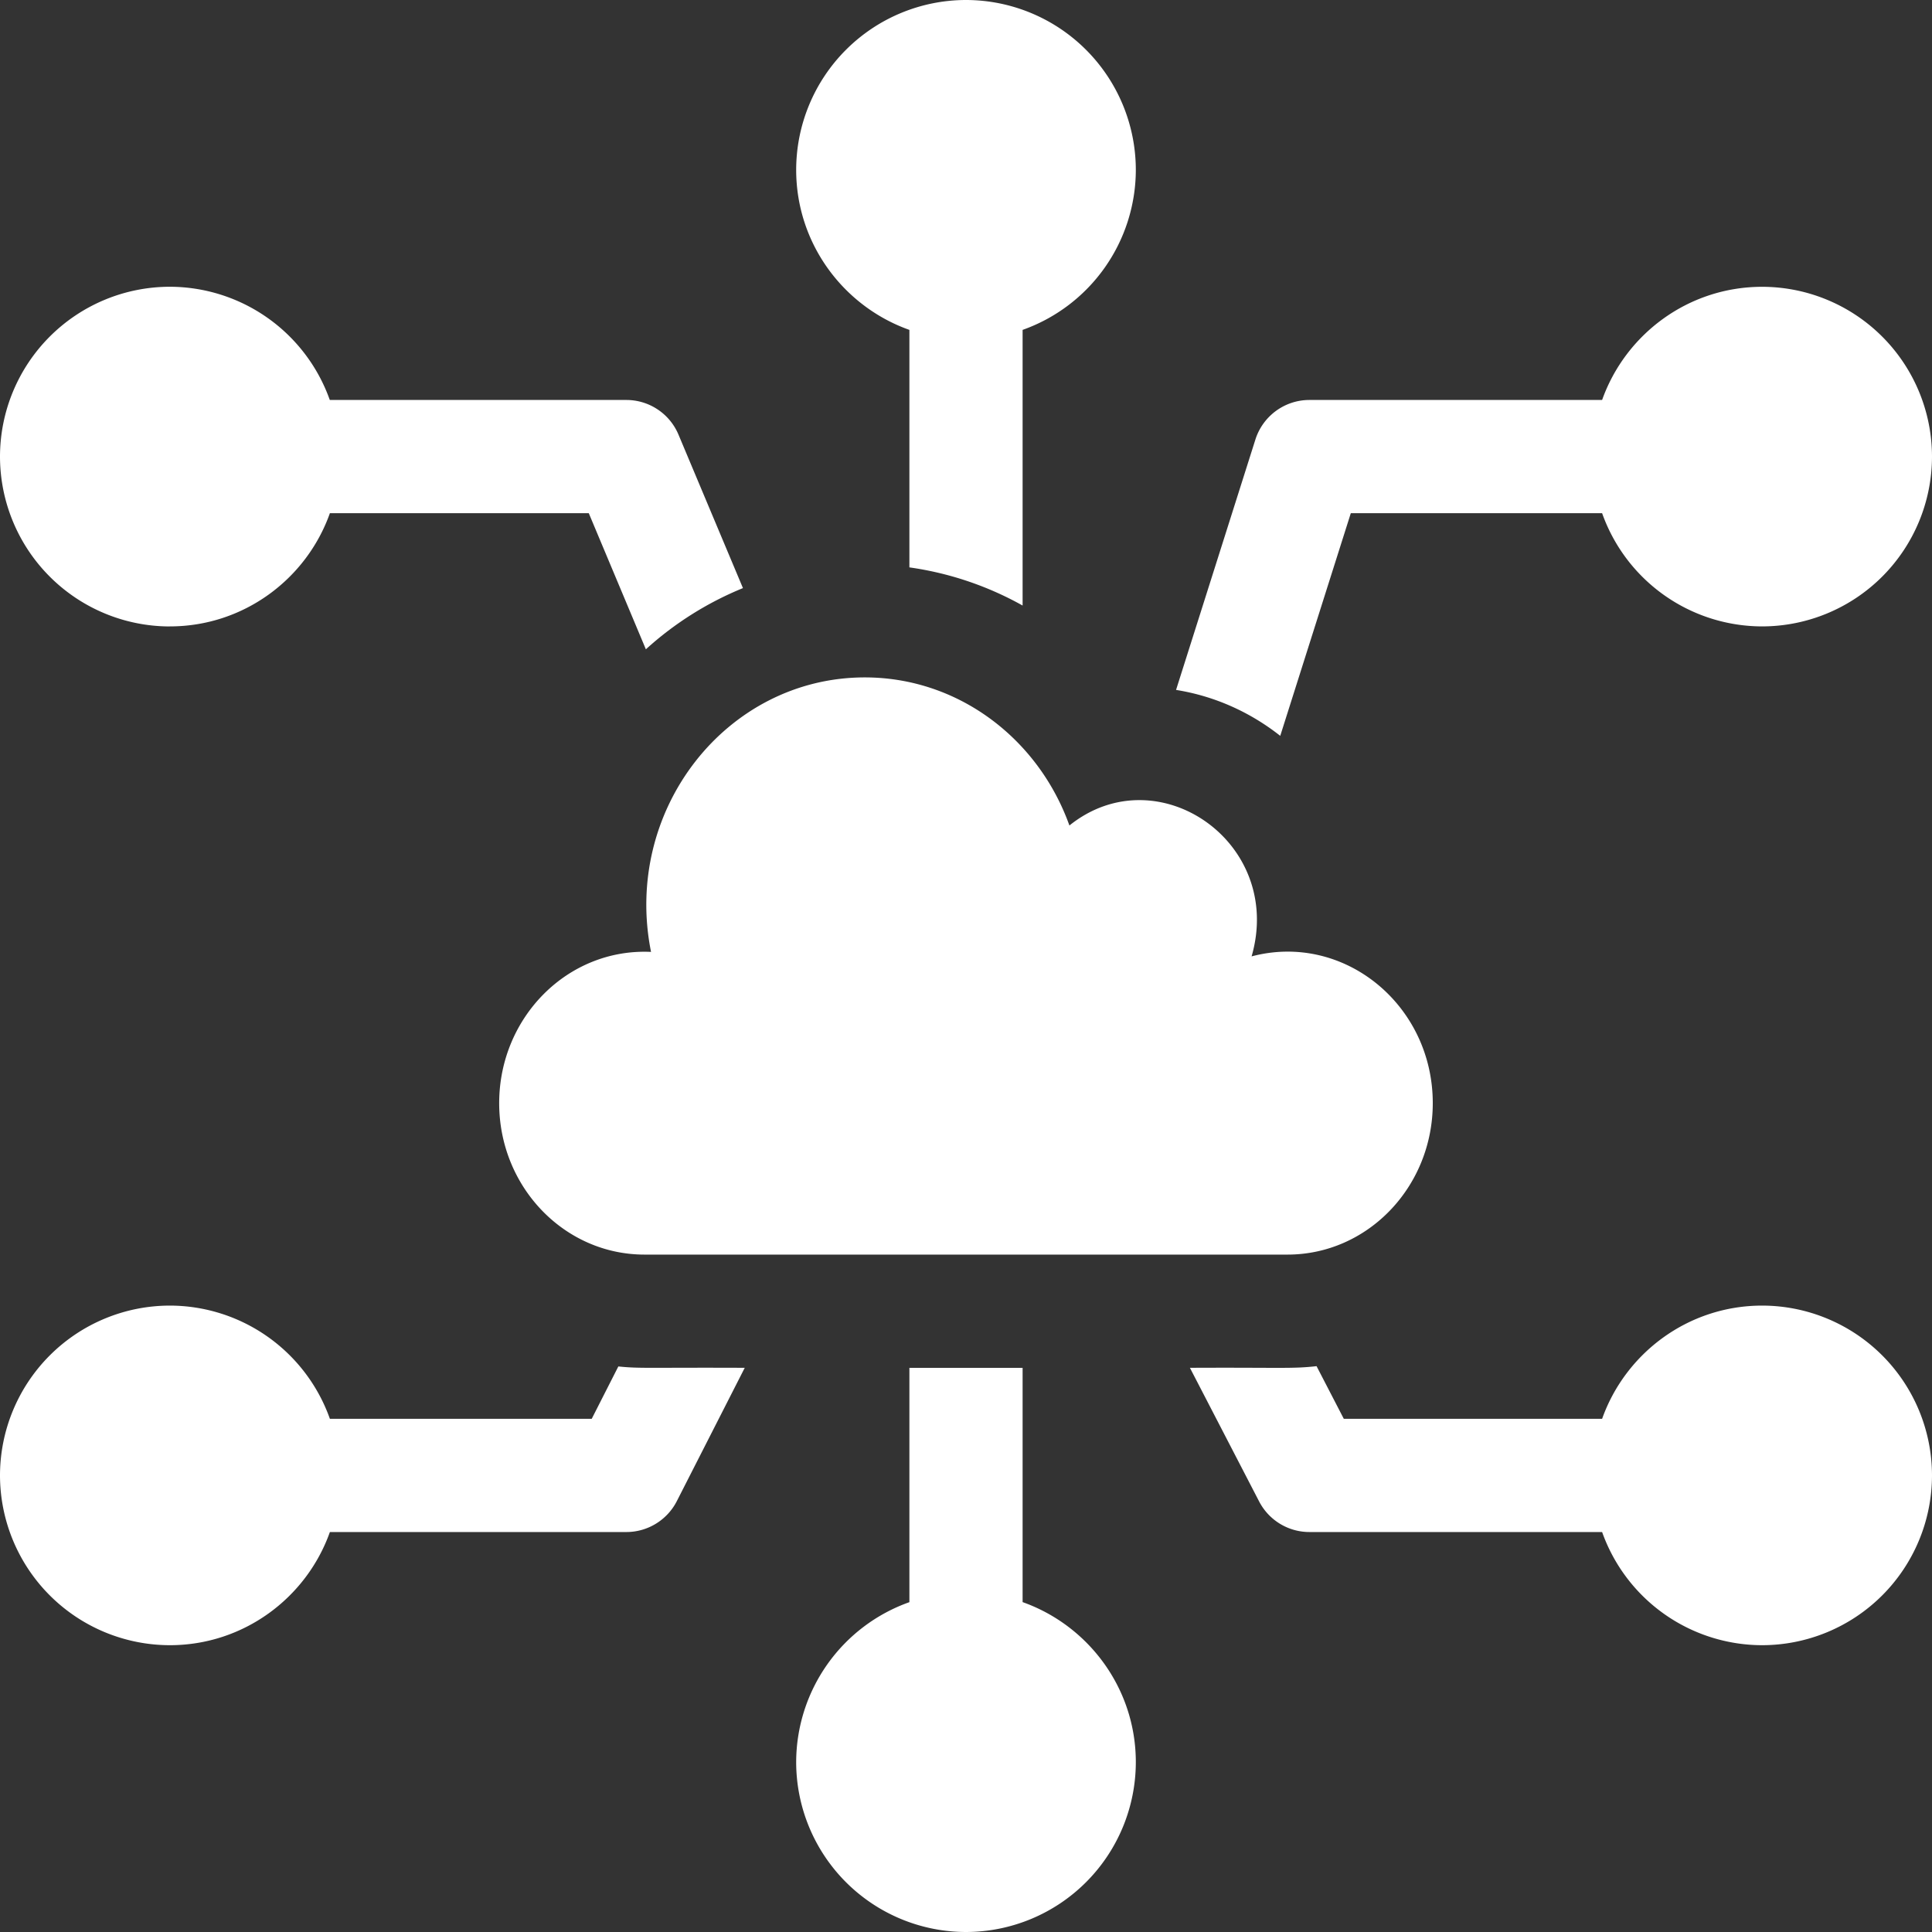<svg width="40" height="40" fill="none" xmlns="http://www.w3.org/2000/svg"><rect width="100%" height="100%" fill="#333333" stroke="none"/><g clip-path="url(#clip0_637_3421)" fill="#fff"><path d="M27.967 10.625h5.203a3.521 3.521 0 003.314 2.344A3.52 3.52 0 0040 9.453a3.52 3.52 0 00-3.516-3.515c-1.528 0-2.83.98-3.314 2.343h-6.06c-.512 0-.963.332-1.118.818l-1.643 5.185c.803.128 1.54.464 2.157.951l1.461-4.61zM12.802 28.291l-.551 1.084H6.83a3.521 3.521 0 00-3.314-2.344A3.52 3.52 0 000 30.547a3.52 3.52 0 003.516 3.515c1.527 0 2.83-.98 3.314-2.343h6.139c.44 0 .844-.248 1.044-.64l1.406-2.76c-2.035-.008-2.16.018-2.617-.028zM18.828 6.83v4.917a6.72 6.72 0 012.344.79V6.83a3.521 3.521 0 002.344-3.314A3.52 3.52 0 0020 0a3.52 3.52 0 00-3.516 3.516c0 1.527.98 2.83 2.344 3.314zm2.344 26.34v-4.85h-2.344v4.851a3.521 3.521 0 00-2.344 3.314A3.52 3.52 0 0020 40a3.52 3.52 0 003.516-3.516c0-1.527-.98-2.83-2.344-3.314zm15.312-6.139c-1.528 0-2.83.98-3.314 2.344h-5.348l-.564-1.09c-.505.057-.732.025-2.622.034l1.433 2.767c.201.388.602.633 1.04.633h6.061a3.521 3.521 0 003.314 2.343A3.52 3.52 0 0040 30.547a3.52 3.52 0 00-3.516-3.516zM3.516 12.969c1.527 0 2.83-.98 3.314-2.344h5.36l1.182 2.818a6.827 6.827 0 012.01-1.267L14.048 9a1.171 1.171 0 00-1.08-.719h-6.14a3.521 3.521 0 00-3.313-2.344A3.52 3.52 0 000 9.454a3.52 3.52 0 003.516 3.516zm14.389 1.056c-2.86 0-5.016 2.742-4.426 5.683-1.724-.08-3.144 1.355-3.144 3.132 0 1.731 1.347 3.135 3.008 3.135h13.314c1.66 0 3.007-1.404 3.007-3.135 0-2.043-1.848-3.544-3.751-3.039.683-2.365-1.955-4.171-3.772-2.71-.64-1.791-2.296-3.066-4.236-3.066z"/></g><defs><clipPath id="clip0_637_3421"><path fill="#fff" d="M0 0h40v40H0z"/></clipPath></defs></svg>